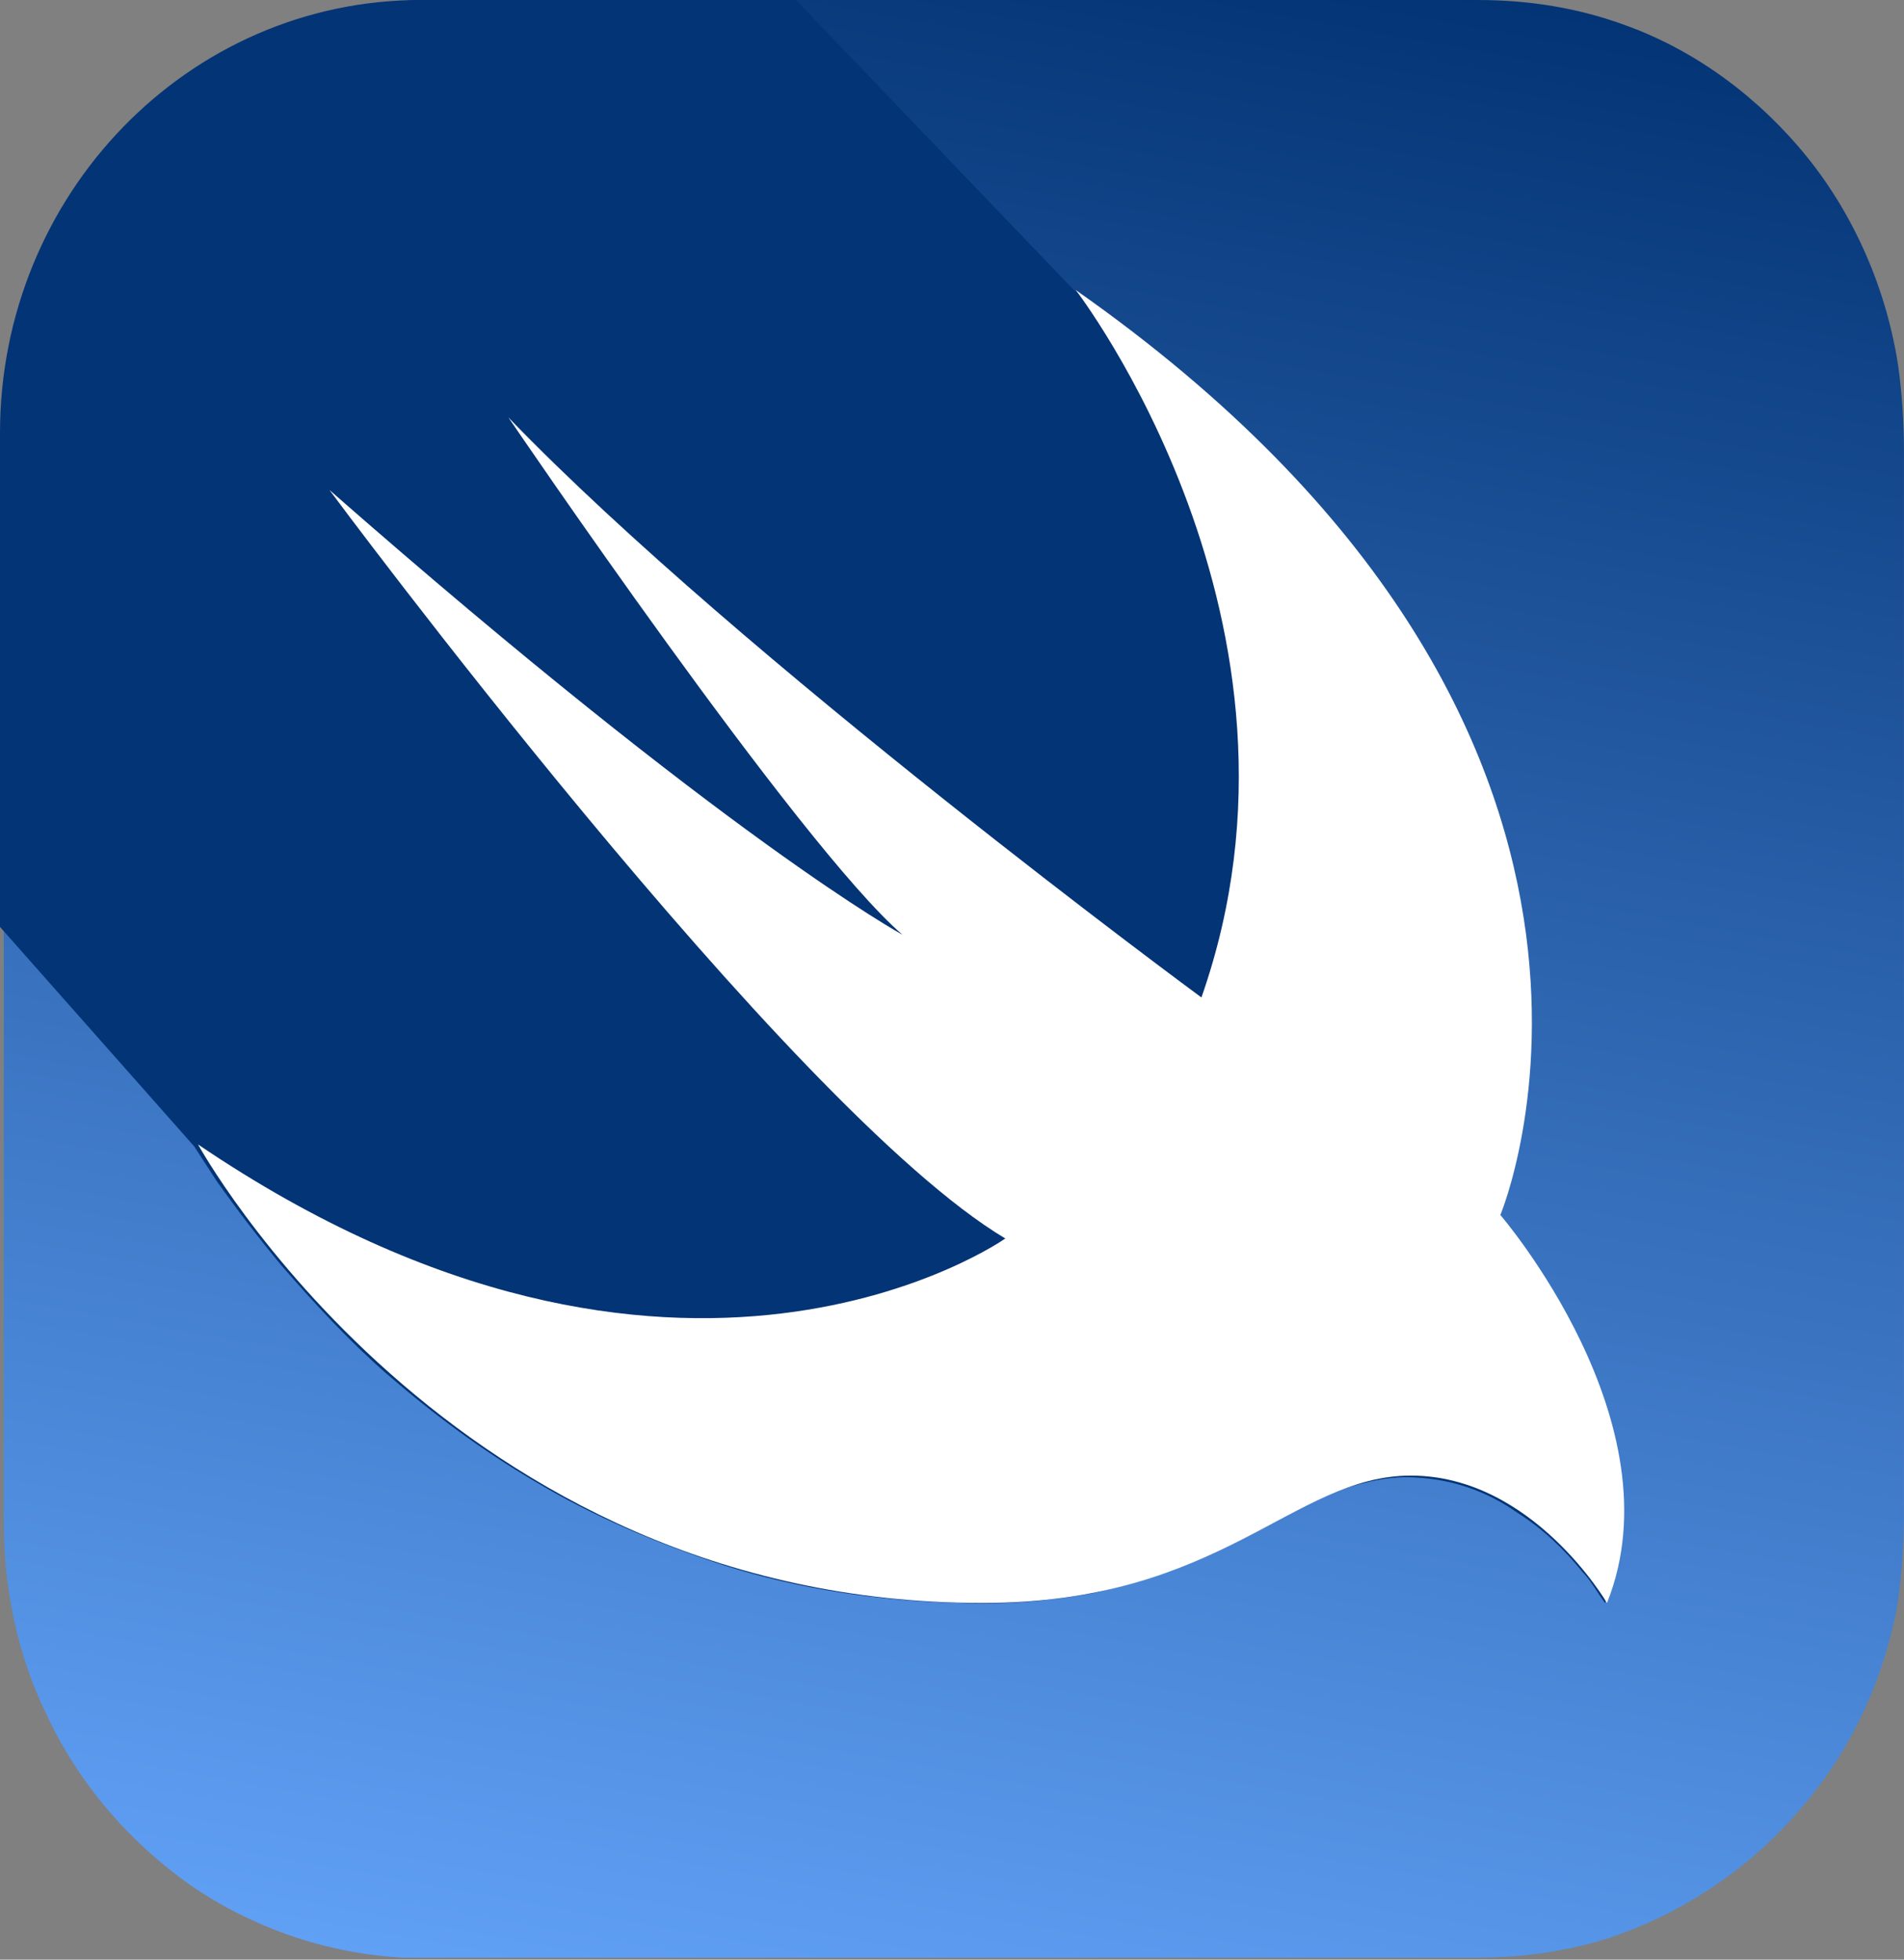 <svg xmlns="http://www.w3.org/2000/svg" width="68" height="70" viewBox="0 0 68 70" fill="none"><rect x="0" y="0" width="68" height="70" fill="#808080" stroke="none"/><g clip-path="url(#clip0_211_4157)"><path d="M15.095 0H52.767C54.603 0 56.371 0.28 58.071 0.91C60.587 1.82 62.831 3.5 64.531 5.6C66.231 7.7 67.387 10.36 67.795 13.09C67.931 14.07 67.999 15.12 67.999 16.1V53.9C67.999 55.09 67.931 56.35 67.727 57.54C67.183 60.27 65.959 62.79 64.123 64.82C62.355 66.85 59.975 68.39 57.459 69.23C55.895 69.72 54.331 69.93 52.699 69.93C51.951 69.93 14.959 69.93 14.415 69.93C11.695 69.79 9.043 68.88 6.799 67.34C4.623 65.8 2.787 63.7 1.631 61.18C0.611 59.08 0.135 56.7 0.135 54.39V15.54C0.067 13.23 0.543 10.92 1.563 8.82C2.719 6.37 4.487 4.2 6.663 2.66C8.907 1.12 11.559 0.21 14.279 0.07C14.551 0 14.823 0 15.095 0Z" fill="url(#paint0_linear_211_4157)"></path><path d="M57.324 57.26C57.052 56.91 56.848 56.49 56.508 56.14C55.828 55.3 55.08 54.6 54.196 54.04C53.108 53.27 51.884 52.85 50.592 52.78C49.708 52.71 48.756 52.92 47.94 53.2C47.124 53.48 46.24 53.97 45.492 54.39C44.54 54.88 43.656 55.37 42.636 55.79C41.48 56.28 40.256 56.63 39.032 56.91C37.468 57.19 35.904 57.33 34.272 57.26C31.416 57.19 28.56 56.77 25.908 55.93C23.528 55.16 21.216 54.18 19.108 52.92C17.204 51.8 15.504 50.54 13.804 49.07C12.444 47.88 11.22 46.55 10.064 45.22C9.248 44.24 8.5 43.26 7.752 42.21C7.48 41.79 7.208 41.37 6.936 40.95L0 33.11V15.47C0 6.93 6.732 0 15.028 0H28.424L38.352 10.36C60.792 26.11 53.516 43.4 53.516 43.4C53.516 43.4 59.908 50.75 57.324 57.26Z" fill="url(#paint1_linear_211_4157)"></path><path d="M38.42 10.36C60.86 26.11 53.584 43.4 53.584 43.4C53.584 43.4 59.976 50.82 57.392 57.26C57.392 57.26 54.74 52.71 50.388 52.71C46.172 52.71 43.656 57.26 35.088 57.26C16.048 57.26 7.072 40.88 7.072 40.88C24.208 52.5 35.904 44.24 35.904 44.24C28.152 39.62 11.764 17.5 11.764 17.5C26.044 30.03 32.232 33.39 32.232 33.39C28.56 30.24 18.156 14.91 18.156 14.91C26.452 23.52 42.908 35.63 42.908 35.63C47.6 22.26 38.42 10.36 38.42 10.36Z" fill="white"></path></g><defs><linearGradient id="paint0_linear_211_4157" x1="40.462" y1="-2.496" x2="26.87" y2="72.353" gradientUnits="userSpaceOnUse"><stop stop-color="#033475"></stop><stop offset="1" stop-color="#60A0F5"></stop></linearGradient><linearGradient id="paint1_linear_211_4157" x1="2616.24" y1="1183.39" x2="5260.75" y2="3384.5" gradientUnits="userSpaceOnUse"><stop stop-color="#033475"></stop><stop offset="1" stop-color="#3886EE"></stop></linearGradient><clipPath id="clip0_211_4157"><rect width="68" height="70" fill="white"></rect></clipPath></defs></svg>